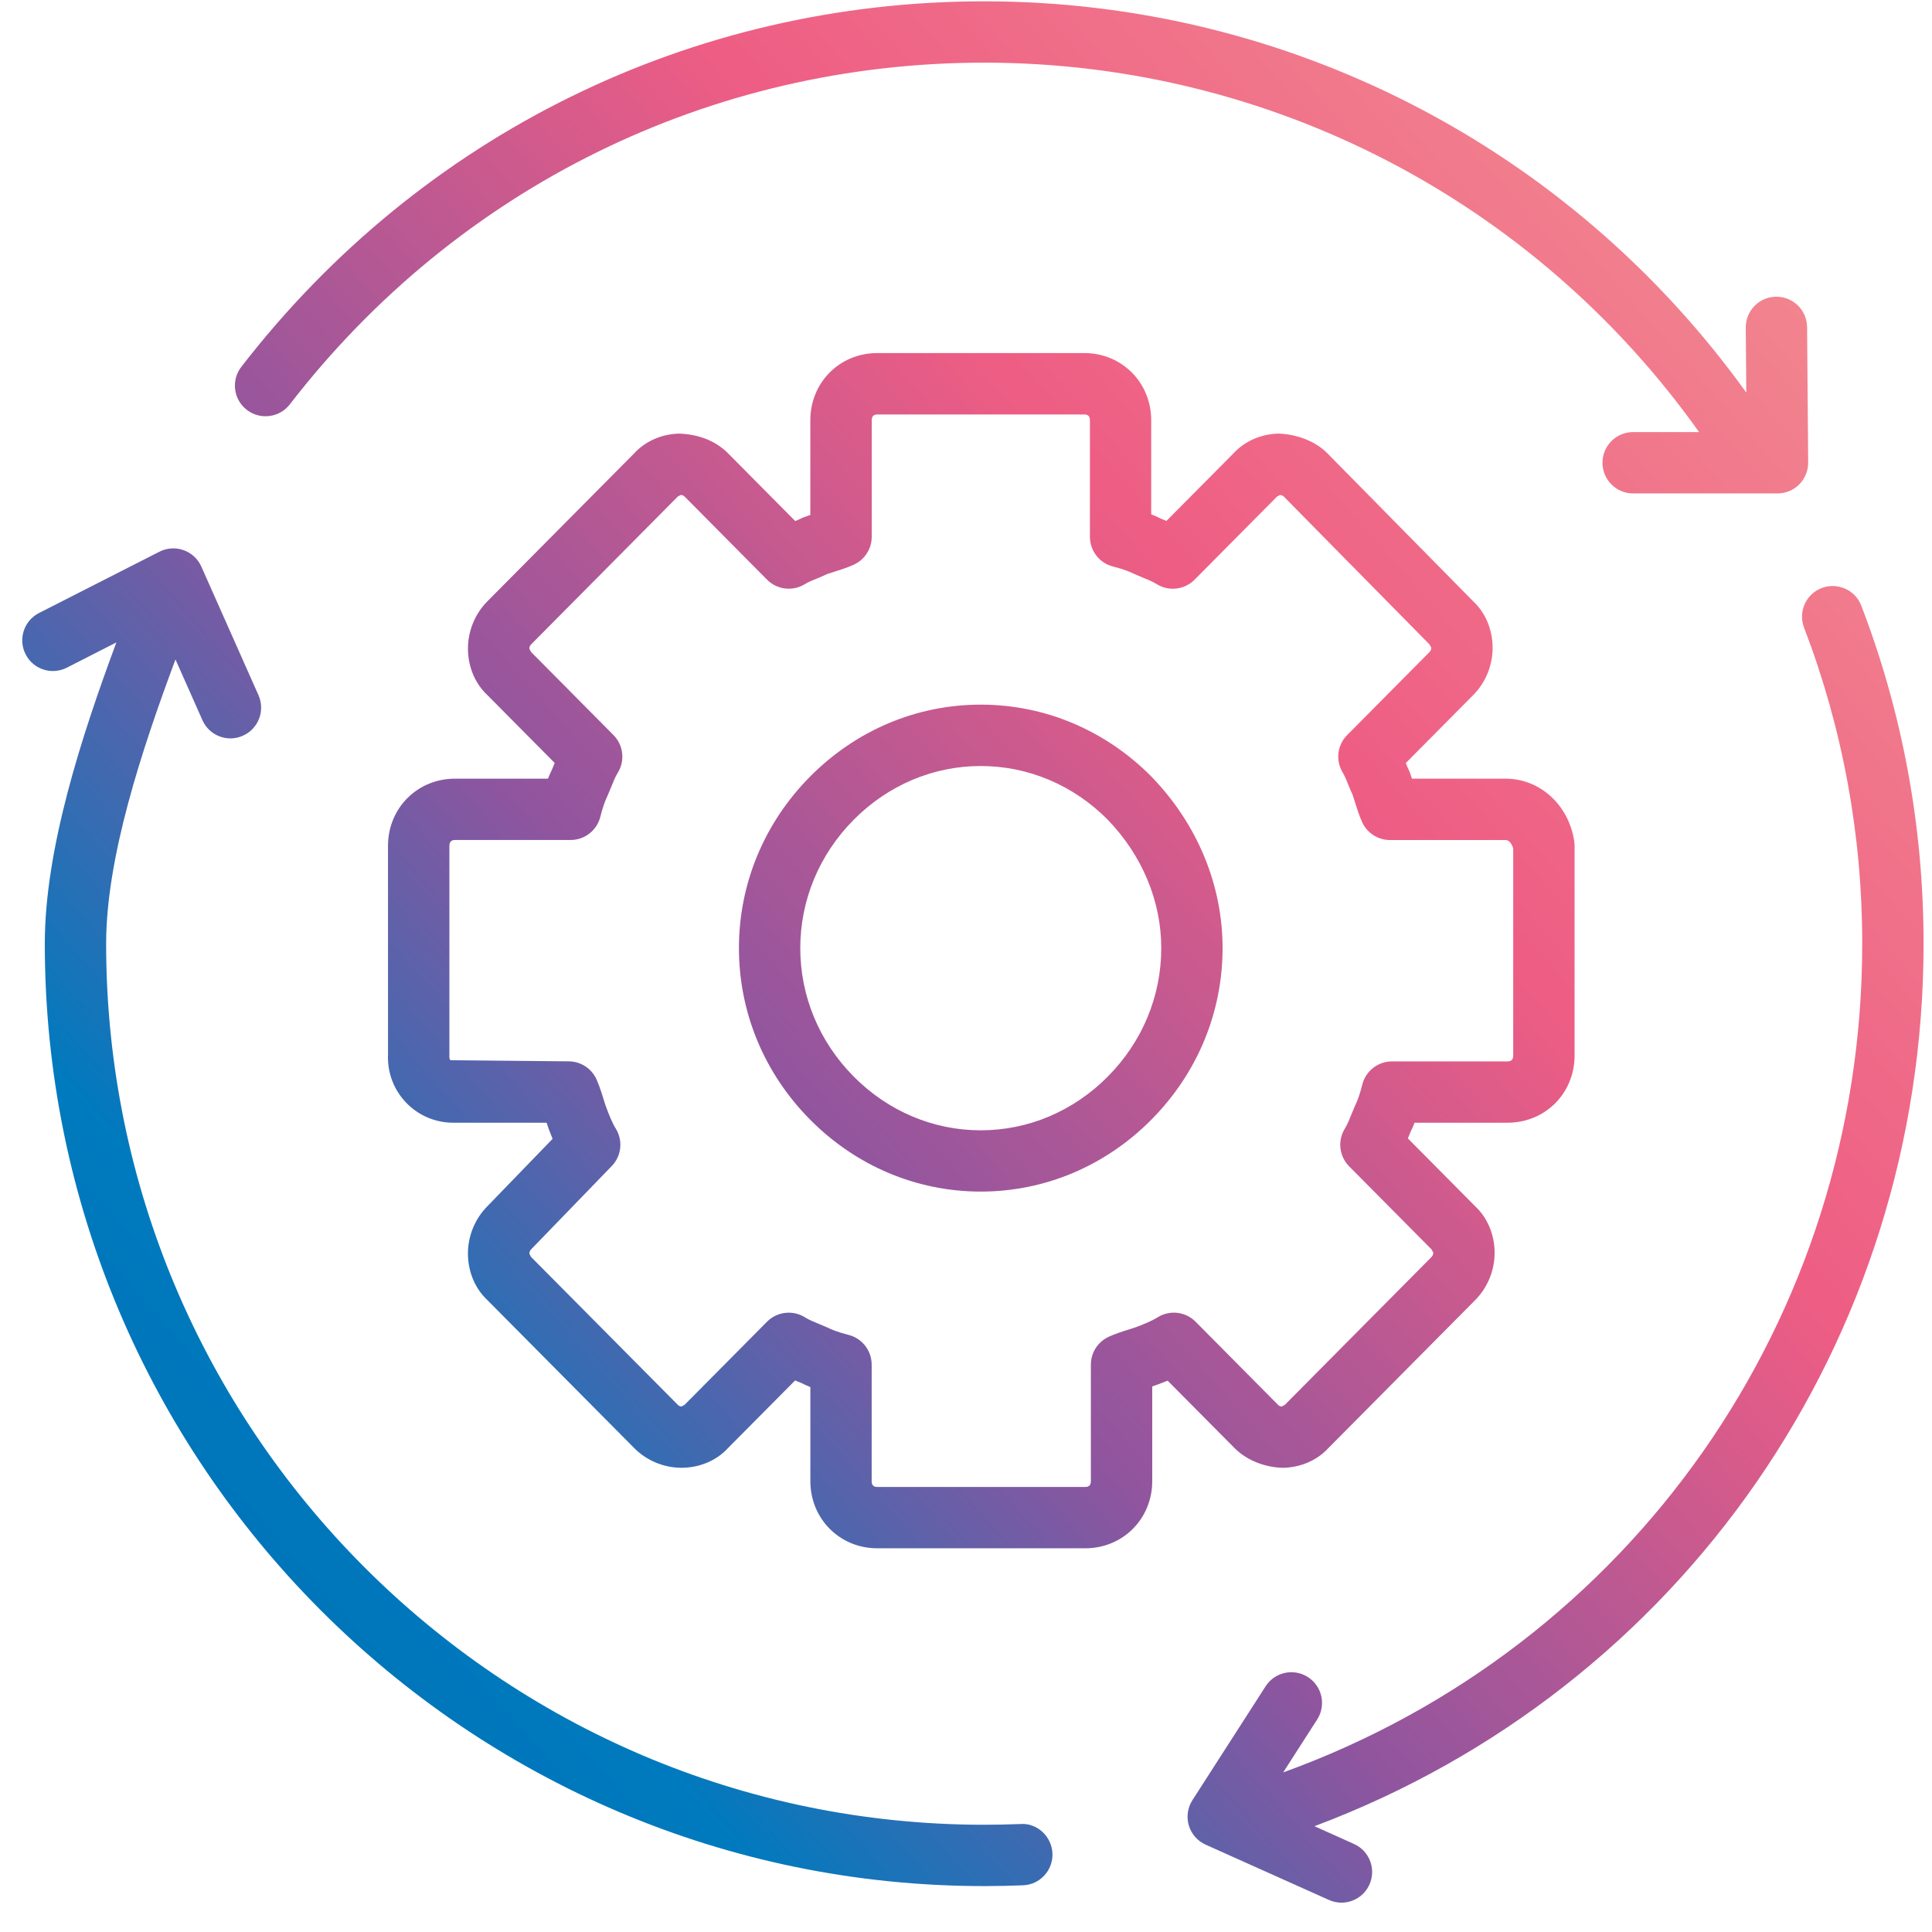 <svg xmlns="http://www.w3.org/2000/svg" width="63" height="63" viewBox="0 0 63 63">
    <defs>
        <linearGradient id="5npb8xt4ea" x1="0%" x2="96.197%" y1="100%" y2="15.308%">
            <stop offset="0%" stop-color="#0069B0"/>
            <stop offset="23.085%" stop-color="#007ABE"/>
            <stop offset="44.798%" stop-color="#8E559F"/>
            <stop offset="71.789%" stop-color="#EE5D84"/>
            <stop offset="100%" stop-color="#F2868F"/>
        </linearGradient>
    </defs>
    <g fill="none" fill-rule="evenodd">
        <g fill="url(#5npb8xt4ea)" fill-rule="nonzero" transform="translate(-964 -2618)">
            <g>
                <g>
                    <path d="M294.695 19.751c1.348 3.514 2.03 7.222 2.03 11.021 0 12.945-7.912 24.298-19.862 28.778l1.29.58c.504.226.729.817.503 1.321-.166.372-.53.592-.913.592-.137 0-.275-.028-.408-.088l-4.019-1.802c-.266-.119-.467-.348-.55-.627-.083-.279-.04-.581.118-.826l2.385-3.711c.298-.465.916-.601 1.382-.3.464.298.599.917.3 1.382l-1.108 1.725c11.347-4.105 18.882-14.805 18.882-27.024 0-3.553-.639-7.021-1.897-10.306-.198-.516.06-1.094.576-1.291.514-.196 1.094.06 1.291.576zm-54.71-1.812c.259.092.469.285.58.536l1.864 4.195c.224.505-.003 1.096-.508 1.32-.132.061-.271.088-.405.088-.384 0-.749-.221-.915-.594l-.879-1.98c-1.103 2.959-2.261 6.464-2.261 9.269 0 15.842 12.844 28.73 28.632 28.73.397 0 .792-.009 1.186-.024.538-.041 1.018.405 1.04.958.022.552-.406 1.018-.958 1.04-.422.017-.843.026-1.268.026-16.891 0-30.632-13.785-30.632-30.73 0-3.084 1.19-6.743 2.334-9.825l-1.615.824c-.494.252-1.096.055-1.345-.437-.251-.492-.056-1.095.437-1.345l3.925-1.999c.245-.125.528-.143.788-.052zm29.374-6.426c1.223 0 2.18.962 2.18 2.189v3.069c.11.044.212.089.305.137l.188.077.004.002 2.188-2.205c.362-.395.896-.632 1.479-.643.556.024 1.165.223 1.581.643l4.756 4.827c.387.359.621.894.632 1.475.011.59-.22 1.167-.635 1.584l-2.197 2.215c.029.072.058.142.09.206.015.03.028.063.041.094.024.068.049.138.071.209h3.057c1.118 0 2.059.858 2.235 2.042.007.049.011.098.011.147v6.84c0 1.228-.958 2.189-2.181 2.189h-3.036c-.043.109-.087.21-.134.304l-.077.19-.008.019 2.194 2.212c.389.362.623.896.634 1.478.011.589-.22 1.166-.634 1.583l-4.786 4.824c-.362.395-.896.632-1.479.643-.548-.007-1.165-.223-1.581-.643l-2.182-2.198c-.104.043-.205.082-.297.116-.066.025-.135.049-.205.072v3.09c-.001 1.226-.959 2.188-2.181 2.188h-6.787c-1.223 0-2.18-.962-2.18-2.189V45.23c-.11-.044-.212-.089-.305-.137l-.185-.075-.007-.004-2.188 2.205c-.362.395-.896.632-1.479.643h-.039c-.575 0-1.136-.232-1.542-.643l-4.787-4.824c-.389-.363-.623-.897-.634-1.479-.011-.59.221-1.166.635-1.583l2.125-2.196c-.045-.109-.086-.217-.124-.318-.024-.067-.049-.138-.071-.209h-3.057c-.573 0-1.13-.24-1.528-.658-.406-.427-.614-.988-.586-1.58l-.001-6.791c0-1.228.958-2.189 2.181-2.189h3.036c.042-.108.087-.209.133-.303l.078-.191.008-.019-2.194-2.212c-.389-.361-.623-.896-.634-1.477-.011-.59.22-1.167.635-1.584l4.786-4.824c.361-.394.895-.632 1.476-.643.604.024 1.167.223 1.583.642l2.192 2.21c.066-.027.131-.055.191-.085.03-.016.061-.029.093-.041.067-.025.137-.05.208-.073v-3.09c0-1.228.957-2.189 2.18-2.189h6.755zm.002 2.002h-6.755c-.119 0-.18.063-.18.189v3.8c0 .394-.231.751-.591.912-.215.097-.43.166-.636.23-.08.025-.157.049-.231.075-.108.052-.224.101-.341.149-.127.053-.26.102-.373.173-.396.249-.913.191-1.243-.142l-2.688-2.71c-.048-.048-.101-.049-.126-.051-.008.009-.085.042-.094.051l-4.787 4.825c-.051.051-.055.113-.054.138.009.009.045.097.054.105l2.688 2.71c.326.328.384.838.14 1.231-.087.141-.146.296-.21.454l-.117.28c-.095.193-.173.426-.24.697-.11.446-.511.76-.971.76h-3.771c-.12 0-.181.063-.181.189v6.84c-.002.064-.004.11.035.152l3.851.037c.396 0 .756.234.916.598.063.144.114.287.16.428l.066.209c.029.095.058.188.09.274.082.22.19.495.307.683.242.39.188.894-.131 1.223l-2.623 2.71c-.059.06-.063.122-.063.146.009.008.045.098.054.106l4.787 4.824c.046.046.102.061.125.051.008-.009.086-.042.095-.051l2.688-2.71c.192-.195.449-.295.709-.295.185 0 .369.051.533.154.14.088.293.146.449.211l.277.118c.129.063.324.148.69.241.444.112.755.512.755.97v3.8c0 .126.061.189.18.189h6.787c.12 0 .181-.063.181-.189v-3.8c0-.394.23-.75.59-.912.216-.097.432-.167.639-.231.093-.029.184-.057.27-.089.199-.075.483-.188.675-.309.396-.25.912-.191 1.242.143l2.688 2.71c.046.046.098.061.125.051.008-.009.086-.042.095-.051l4.786-4.824c.05-.051.055-.113.054-.138-.009-.009-.045-.098-.054-.106l-2.688-2.71c-.326-.328-.384-.838-.14-1.231.087-.141.146-.296.21-.454l.117-.28c.095-.192.173-.425.24-.697.11-.446.511-.76.971-.76h3.771c.12 0 .181-.063.181-.189v-6.747c-.036-.146-.127-.282-.246-.282h-3.771c-.396 0-.756-.234-.916-.598-.095-.216-.163-.431-.227-.638-.024-.081-.049-.16-.075-.235-.051-.108-.1-.225-.147-.343-.053-.129-.102-.264-.173-.378-.244-.394-.187-.903.14-1.231l2.688-2.71c.051-.051.055-.113.054-.138-.01-.009-.046-.098-.056-.107l-4.754-4.825c-.043-.044-.087-.038-.123-.049-.008.009-.086.042-.095.051l-2.688 2.71c-.331.333-.849.391-1.243.142-.139-.087-.291-.146-.446-.209l-.281-.12c-.128-.063-.323-.148-.689-.241-.444-.112-.755-.512-.755-.97v-3.8c0-.126-.061-.189-.18-.189zm-3.38 9.462c2.088 0 4.063.832 5.563 2.344l.009.009c1.492 1.544 2.314 3.528 2.314 5.586 0 2.1-.825 4.086-2.323 5.596-1.499 1.511-3.475 2.344-5.563 2.344-2.087 0-4.063-.833-5.563-2.345-1.497-1.509-2.322-3.496-2.322-5.595 0-2.098.824-4.084 2.322-5.595 1.501-1.512 3.477-2.344 5.563-2.344zm0 2.002c-1.55 0-3.021.622-4.143 1.753-1.123 1.132-1.742 2.619-1.742 4.186 0 1.567.619 3.054 1.742 4.187 1.122 1.13 2.593 1.753 4.143 1.753 1.551 0 3.021-.622 4.143-1.753 1.124-1.132 1.743-2.619 1.743-4.187 0-1.534-.62-3.022-1.747-4.19-1.121-1.129-2.591-1.749-4.139-1.749zm.112-24.936c9.891 0 19.09 4.747 24.852 12.759l-.018-2.119c-.004-.552.439-1.003.992-1.008h.008c.549 0 .995.442 1 .992l.035 4.415c.002.267-.103.522-.29.712-.187.19-.443.296-.71.296h-4.707c-.553 0-1-.447-1-1 0-.553.447-1 1-1h2.15c-5.38-7.563-14.019-12.047-23.312-12.047-8.918 0-17.17 4.061-22.642 11.142-.336.436-.965.518-1.402.18-.438-.337-.518-.966-.18-1.402 5.853-7.575 14.682-11.92 24.224-11.92z" transform="translate(179 2465) translate(551 153)"/>
                </g>
            </g>
        </g>
    </g>
</svg>
